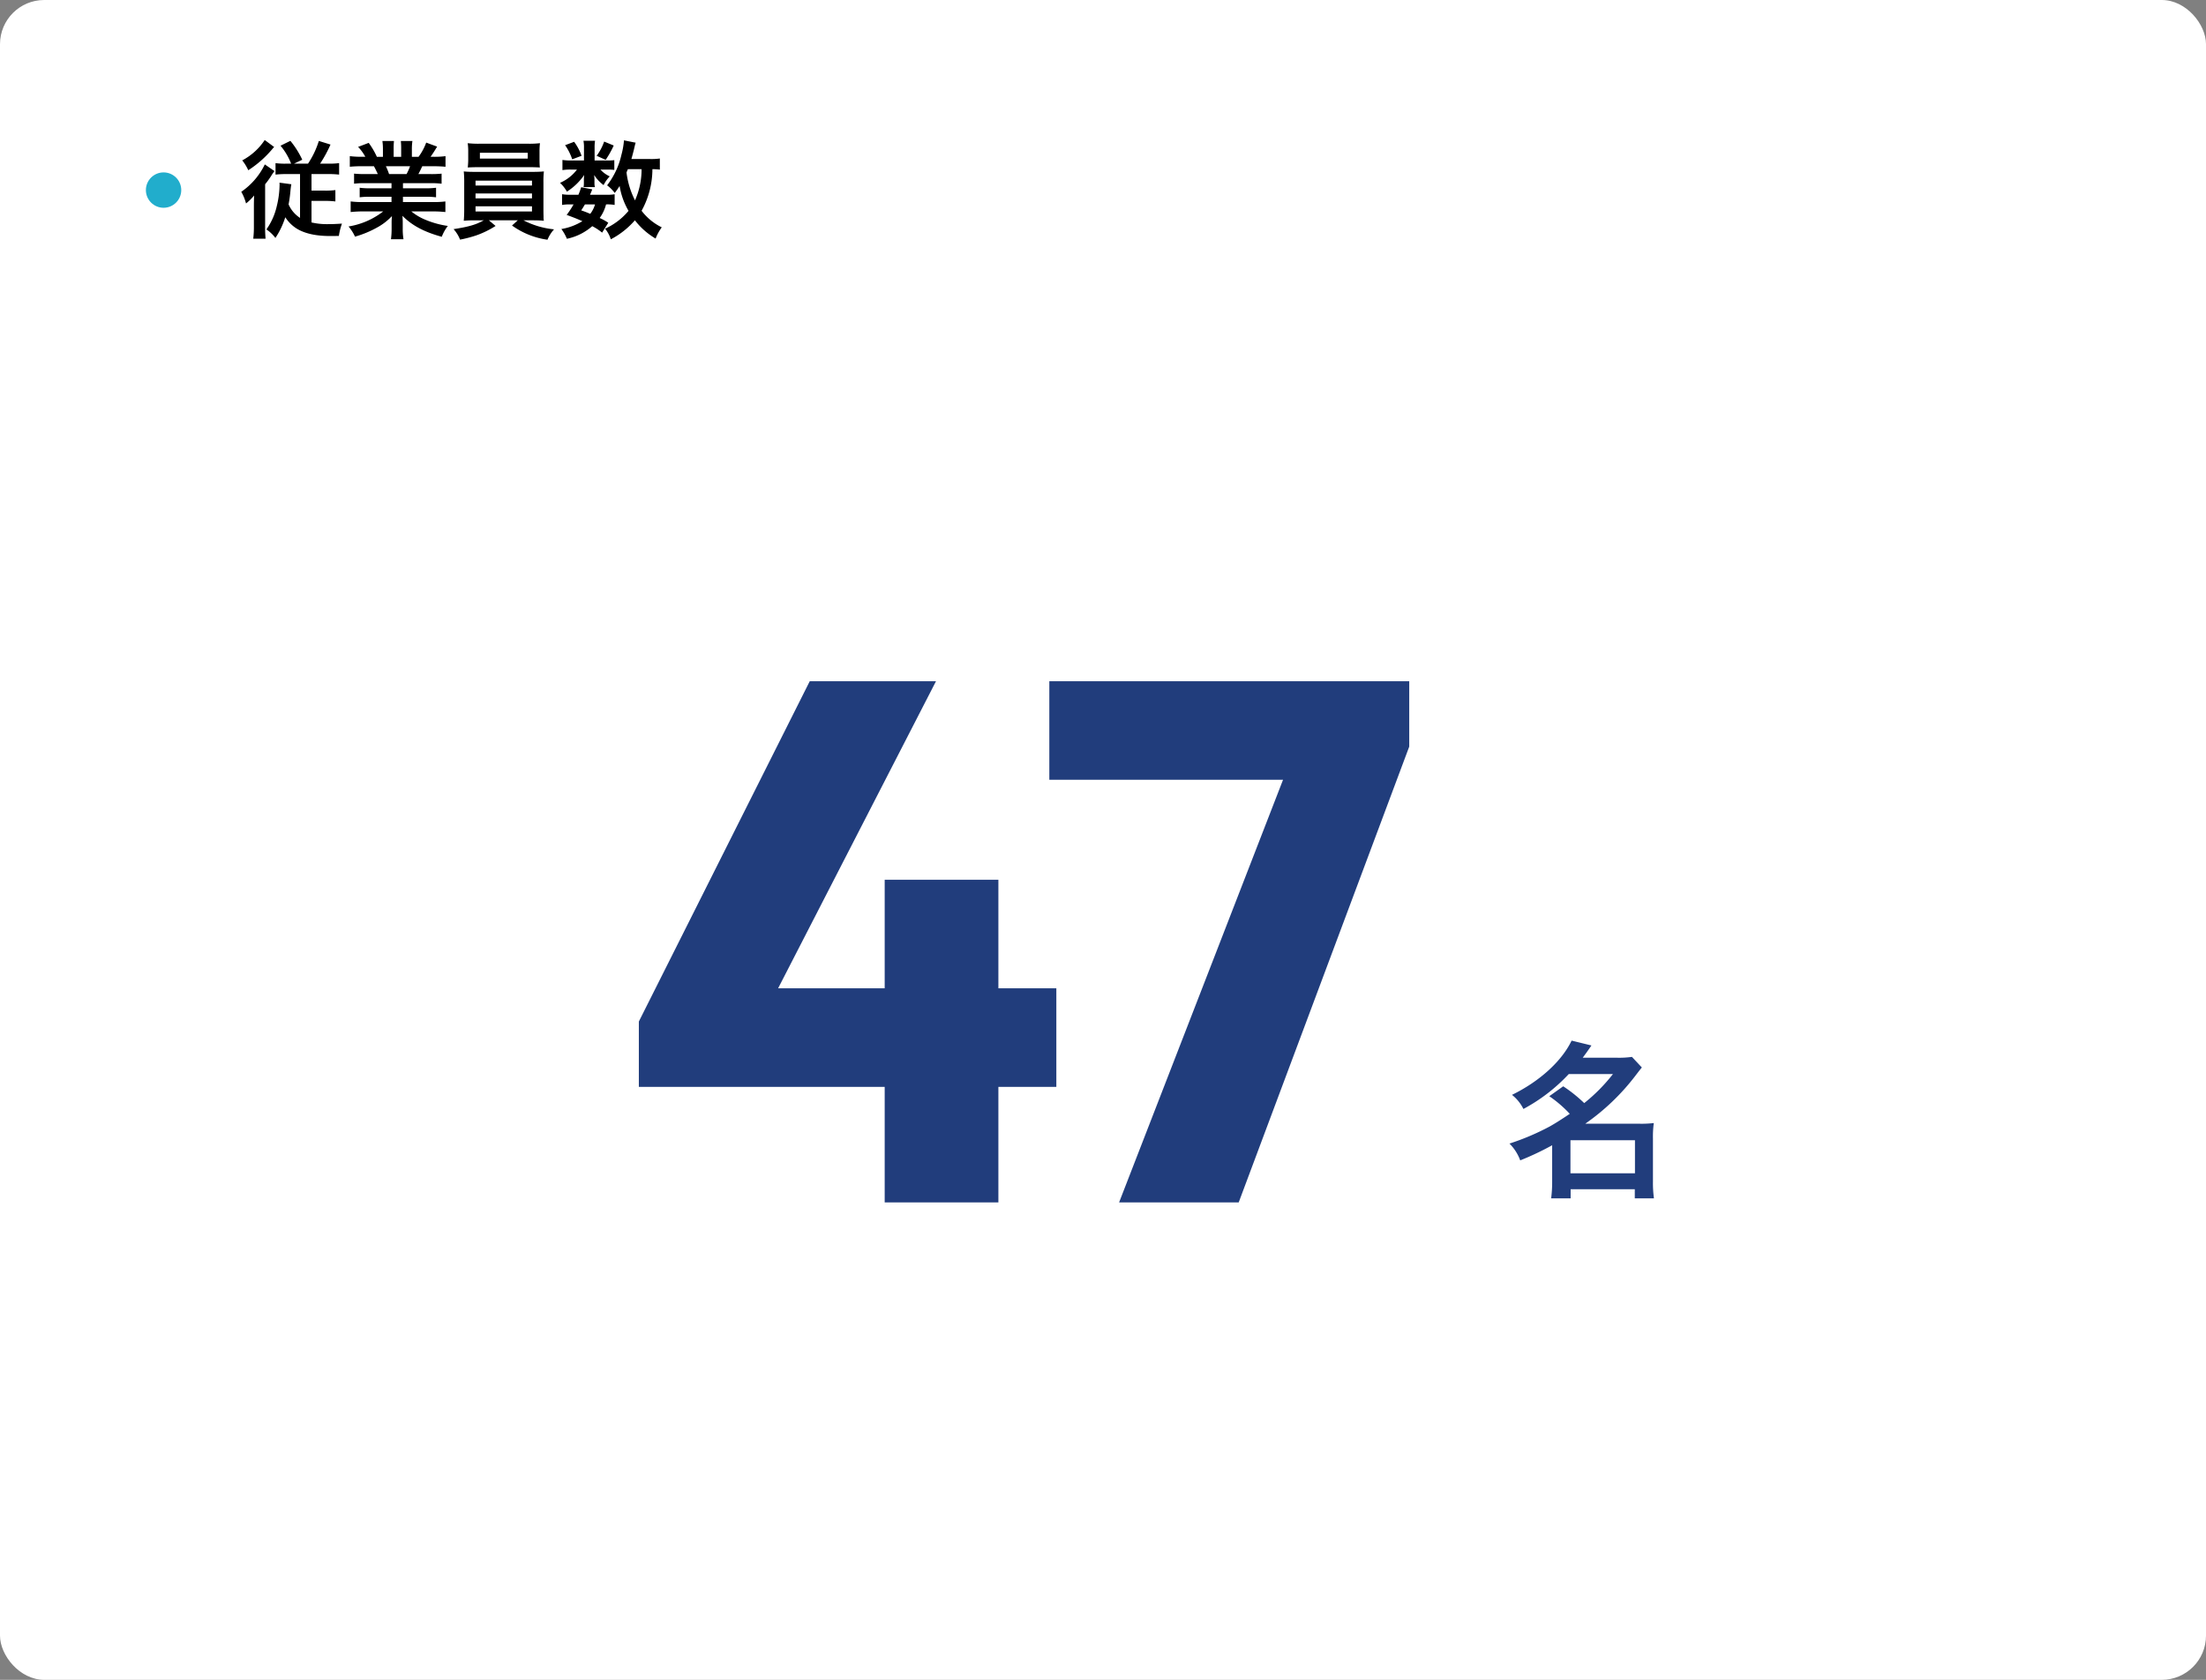 <svg xmlns="http://www.w3.org/2000/svg" width="499" height="380" viewBox="0 0 499 380">
  <rect x="0" y="0" width="499" height="380" fill="#808080" stroke="none"/>
  <g id="グループ_8054" data-name="グループ 8054" transform="translate(-711 -610)">
    <rect id="長方形_23782" data-name="長方形 23782" width="499" height="380" rx="10" transform="translate(711 610)" fill="#fff"/>
    <g id="グループ_7426" data-name="グループ 7426" transform="translate(-17 -12)">
      <path id="パス_14275" data-name="パス 14275" d="M3.507-40.915,42.167-117.9H70.725L31.146-40.915Zm0,14.78v-14.78l8.6-7.515H97.945v22.295ZM59.118,0V-72.979H84.836V0Zm53.023,0,40-103.122h25.635L139.195,0ZM96.359-95.607V-117.9h81.413v14.779L169-95.607Z" transform="translate(869 894)" fill="#213d7c"/>
      <path id="パス_14276" data-name="パス 14276" d="M10.45-20.026a27.823,27.823,0,0,1,4.636,3.99c-2.052,1.368-3.306,2.166-4.522,2.85A55.3,55.3,0,0,1,1.444-9.31a10.471,10.471,0,0,1,2.432,3.8A63.057,63.057,0,0,0,11.1-8.93V-.684a28.584,28.584,0,0,1-.228,3.762h4.408V1.026H29.792V3.078h4.332A25.5,25.5,0,0,1,33.9-.684V-10.45a22.969,22.969,0,0,1,.19-3.5,23.391,23.391,0,0,1-3.192.152H18.582A50.631,50.631,0,0,0,30.02-24.776c.874-1.14.912-1.178,1.368-1.748l-2.242-2.394a20.877,20.877,0,0,1-3.344.19h-7.79c.646-.874.988-1.33,1.976-2.774L15.5-32.6C13.262-27.93,8.246-23.37,2.014-20.33A9.492,9.492,0,0,1,4.6-17.138a39.4,39.4,0,0,0,10.26-7.9h9.994a39.482,39.482,0,0,1-6.5,6.574,33.059,33.059,0,0,0-4.75-3.8Zm4.788,9.956H29.83v7.486H15.238Z" transform="translate(1068 890)" fill="#213d7c"/>
    </g>
    <path id="パス_14394" data-name="パス 14394" d="M10.7-14.976a16.359,16.359,0,0,1-2.376-.12V-12.5a19.36,19.36,0,0,1,2.568-.12h2.976v9.912A6.954,6.954,0,0,1,11.28-5.76a31.1,31.1,0,0,0,.432-3.192c.072-.7.12-.96.192-1.368l-2.688-.36a3.894,3.894,0,0,1,.024.552A21.357,21.357,0,0,1,8.616-5.4,14.8,14.8,0,0,1,6.264-.1,8.6,8.6,0,0,1,8.3,1.824a18.478,18.478,0,0,0,2.232-4.68,8.352,8.352,0,0,0,2.4,2.448c1.824,1.2,4.416,1.8,7.752,1.8.144,0,.816,0,1.968-.024a14.312,14.312,0,0,1,.7-2.784c-1.56.1-2.28.12-3.12.12a15.563,15.563,0,0,1-3.768-.384V-6.552H19.44a18.367,18.367,0,0,1,2.424.12V-9a16.973,16.973,0,0,1-2.376.12H16.464v-3.744h3.7a21.041,21.041,0,0,1,2.544.12V-15.1a16.678,16.678,0,0,1-2.424.12H18.408A29.159,29.159,0,0,0,20.76-19.3l-2.64-.816a19.746,19.746,0,0,1-2.448,5.136H12.5l1.872-.888a19.908,19.908,0,0,0-2.688-4.272l-2.232,1.1a14.474,14.474,0,0,1,2.4,4.056ZM5.88-20.328A13.818,13.818,0,0,1,.792-15.72,10.339,10.339,0,0,1,2.16-13.488a24.278,24.278,0,0,0,5.424-4.776,4.327,4.327,0,0,1,.432-.48ZM3.432-.792a22.719,22.719,0,0,1-.144,2.784H6.072a27.755,27.755,0,0,1-.1-2.808v-9.5A19.587,19.587,0,0,0,7.3-12.144,11.511,11.511,0,0,1,8.088-13.3L5.9-14.808A15.847,15.847,0,0,1,.576-8.616a11.035,11.035,0,0,1,1.08,2.64,11.8,11.8,0,0,0,1.824-1.8c-.048,1.584-.048,1.728-.048,2.76ZM34.56-10.56v1.152H29.808a17.042,17.042,0,0,1-2.448-.12v2.16a17.247,17.247,0,0,1,2.448-.12H34.56v1.2H28.2a22.278,22.278,0,0,1-2.88-.144v2.4a26.382,26.382,0,0,1,2.9-.144h4.464A17.253,17.253,0,0,1,24.84-.768a9.823,9.823,0,0,1,1.464,2.3A23.22,23.22,0,0,0,31.2-.48a13.348,13.348,0,0,0,3.456-2.64,16.16,16.16,0,0,0-.072,1.632V-.336a17.913,17.913,0,0,1-.144,2.448h2.832A13.655,13.655,0,0,1,37.1-.312V-1.488a16.427,16.427,0,0,0-.072-1.7c2.16,2.184,4.872,3.648,8.9,4.752A9.5,9.5,0,0,1,47.3-.888a20.6,20.6,0,0,1-4.992-1.368,12.459,12.459,0,0,1-3.264-1.92h4.824a25.927,25.927,0,0,1,2.88.144v-2.4a21.2,21.2,0,0,1-2.9.144h-6.7v-1.2h5.016a17.618,17.618,0,0,1,2.472.12v-2.16a17.411,17.411,0,0,1-2.472.12H37.152V-10.56h6.264a17.618,17.618,0,0,1,2.472.12v-2.28a22.071,22.071,0,0,1-2.472.1H40.632c.336-.6.432-.816.888-1.776h2.4c1.176,0,2.112.048,2.856.12v-2.4a19.461,19.461,0,0,1-2.712.144h-.672c.528-.744.912-1.344,1.488-2.3l-2.472-.912a12.806,12.806,0,0,1-1.728,3.216H39.168v-1.7a12.6,12.6,0,0,1,.12-1.872H36.672a17.093,17.093,0,0,1,.072,1.776v1.8h-1.7v-1.8a16.163,16.163,0,0,1,.072-1.776H32.5a13.348,13.348,0,0,1,.12,1.872v1.7H31.248A16.968,16.968,0,0,0,29.4-19.68l-2.4.912a10.145,10.145,0,0,1,1.632,2.232h-.768a20.338,20.338,0,0,1-2.736-.144v2.4c.768-.072,1.68-.12,2.856-.12h2.592c.264.456.528,1.008.888,1.776h-2.9a21.8,21.8,0,0,1-2.472-.1v2.28a17.827,17.827,0,0,1,2.472-.12Zm-.552-2.064a15.32,15.32,0,0,0-.72-1.776H38.76a14,14,0,0,1-.792,1.776ZM55.416-2.16C53.688-1.176,52.032-.7,48.6-.168a7.742,7.742,0,0,1,1.464,2.376,28.5,28.5,0,0,0,3.672-.96A20.884,20.884,0,0,0,58.1-.888L56.592-2.16H63.12l-1.3,1.176A18.055,18.055,0,0,0,69.84,2.232,8.045,8.045,0,0,1,71.328-.12a19.035,19.035,0,0,1-6.912-2.04h1.92c1.2,0,1.944.024,2.688.1a4.21,4.21,0,0,1-.072-.96c0-.1-.024-.624-.024-1.56v-6.072a21.573,21.573,0,0,1,.1-2.568c-.84.072-1.512.1-2.688.1H53.568c-1.128,0-1.944-.024-2.664-.1a23.749,23.749,0,0,1,.1,2.568v6.072c0,1.2-.048,1.92-.1,2.52.768-.072,1.464-.1,2.664-.1Zm-1.848-8.976H66.336v1.1H53.568Zm0,2.9H66.336v1.1H53.568Zm0,2.9H66.336v1.176H53.568ZM68.04-17.76a14.592,14.592,0,0,1,.1-1.848,20.858,20.858,0,0,1-2.712.12h-10.9a21.266,21.266,0,0,1-2.736-.12,11.951,11.951,0,0,1,.12,1.848v1.848c0,.648-.048,1.2-.1,1.8.72-.048,1.56-.072,2.64-.072H65.52c1.056,0,1.872.024,2.592.072-.048-.552-.072-1.08-.072-1.8Zm-2.664.312v1.32H54.552v-1.32Zm29.88,1.3a13,13,0,0,1-2.256.12H88.824c.264-.936.48-1.752.624-2.376.192-.816.24-1.032.336-1.32l-2.64-.528a17.4,17.4,0,0,1-.576,3.264,17.619,17.619,0,0,1-3.24,6.912,8.422,8.422,0,0,1,1.728,1.728c.5-.672.672-.912,1.1-1.584A16.381,16.381,0,0,0,88.176-4.3a14.9,14.9,0,0,1-3.408,3,14.663,14.663,0,0,1-1.9,1.032,7.421,7.421,0,0,1,1.3,2.4,18.617,18.617,0,0,0,5.448-4.3A16.434,16.434,0,0,0,94.3,1.968,11,11,0,0,1,95.688-.576a12.759,12.759,0,0,1-4.56-3.744,19.616,19.616,0,0,0,2.448-9.408,12.262,12.262,0,0,1,1.68.1Zm-4.128,2.424A17.38,17.38,0,0,1,89.64-6.672a18.876,18.876,0,0,1-1.92-6.312c.12-.312.12-.312.312-.744ZM83.592-1.608a12.42,12.42,0,0,0-1.944-1.08,8.912,8.912,0,0,0,1.44-3.072,9.482,9.482,0,0,1,1.944.12V-8.064a8.486,8.486,0,0,1-1.776.12H79.464c.192-.456.288-.624.5-1.224l-2.5-.48a17.368,17.368,0,0,1-.624,1.7h-1.8a9.974,9.974,0,0,1-1.9-.12V-5.64a10.286,10.286,0,0,1,1.9-.12h.7a20.069,20.069,0,0,1-1.56,2.376c1.7.624,2.352.888,3.552,1.416A13.124,13.124,0,0,1,72.984-.192a10.483,10.483,0,0,1,1.248,2.208A12.588,12.588,0,0,0,79.968-.84,12.788,12.788,0,0,1,82.2.624Zm-3-4.152a6.19,6.19,0,0,1-1.08,2.136c-.72-.312-1.032-.432-2.04-.792.432-.648.5-.768.84-1.344ZM80.5-15.7v-2.88a9.429,9.429,0,0,1,.1-1.584H77.976a7.67,7.67,0,0,1,.12,1.632V-15.7H75.24a11.421,11.421,0,0,1-2.016-.12v2.3a11.288,11.288,0,0,1,1.992-.12h1.3a9.593,9.593,0,0,1-3.84,3,8.163,8.163,0,0,1,1.56,1.992,13.631,13.631,0,0,0,3.912-3.768c-.048.432-.072.816-.072,1.032v.912A4.419,4.419,0,0,1,78-9.672h2.568a3.6,3.6,0,0,1-.1-.888v-.864c0-.192-.024-.48-.072-.984a8.7,8.7,0,0,0,2.136,2.28A7.718,7.718,0,0,1,83.928-12.1a6.5,6.5,0,0,1-2.112-1.536h1.608a11.555,11.555,0,0,1,1.536.072v-2.208a11.068,11.068,0,0,1-1.536.072Zm-6.672-3.456a12.447,12.447,0,0,1,1.608,3.192l2.112-.792a11.97,11.97,0,0,0-1.68-3.168Zm8.832-.816a11.865,11.865,0,0,1-1.7,3.216l2.04.912a20.667,20.667,0,0,0,1.824-3.24Z" transform="translate(765 662)"/>
    <circle id="楕円形_222" data-name="楕円形 222" cx="4" cy="4" r="4" transform="translate(744 649)" fill="#21adcc"/>
  </g>
</svg>
